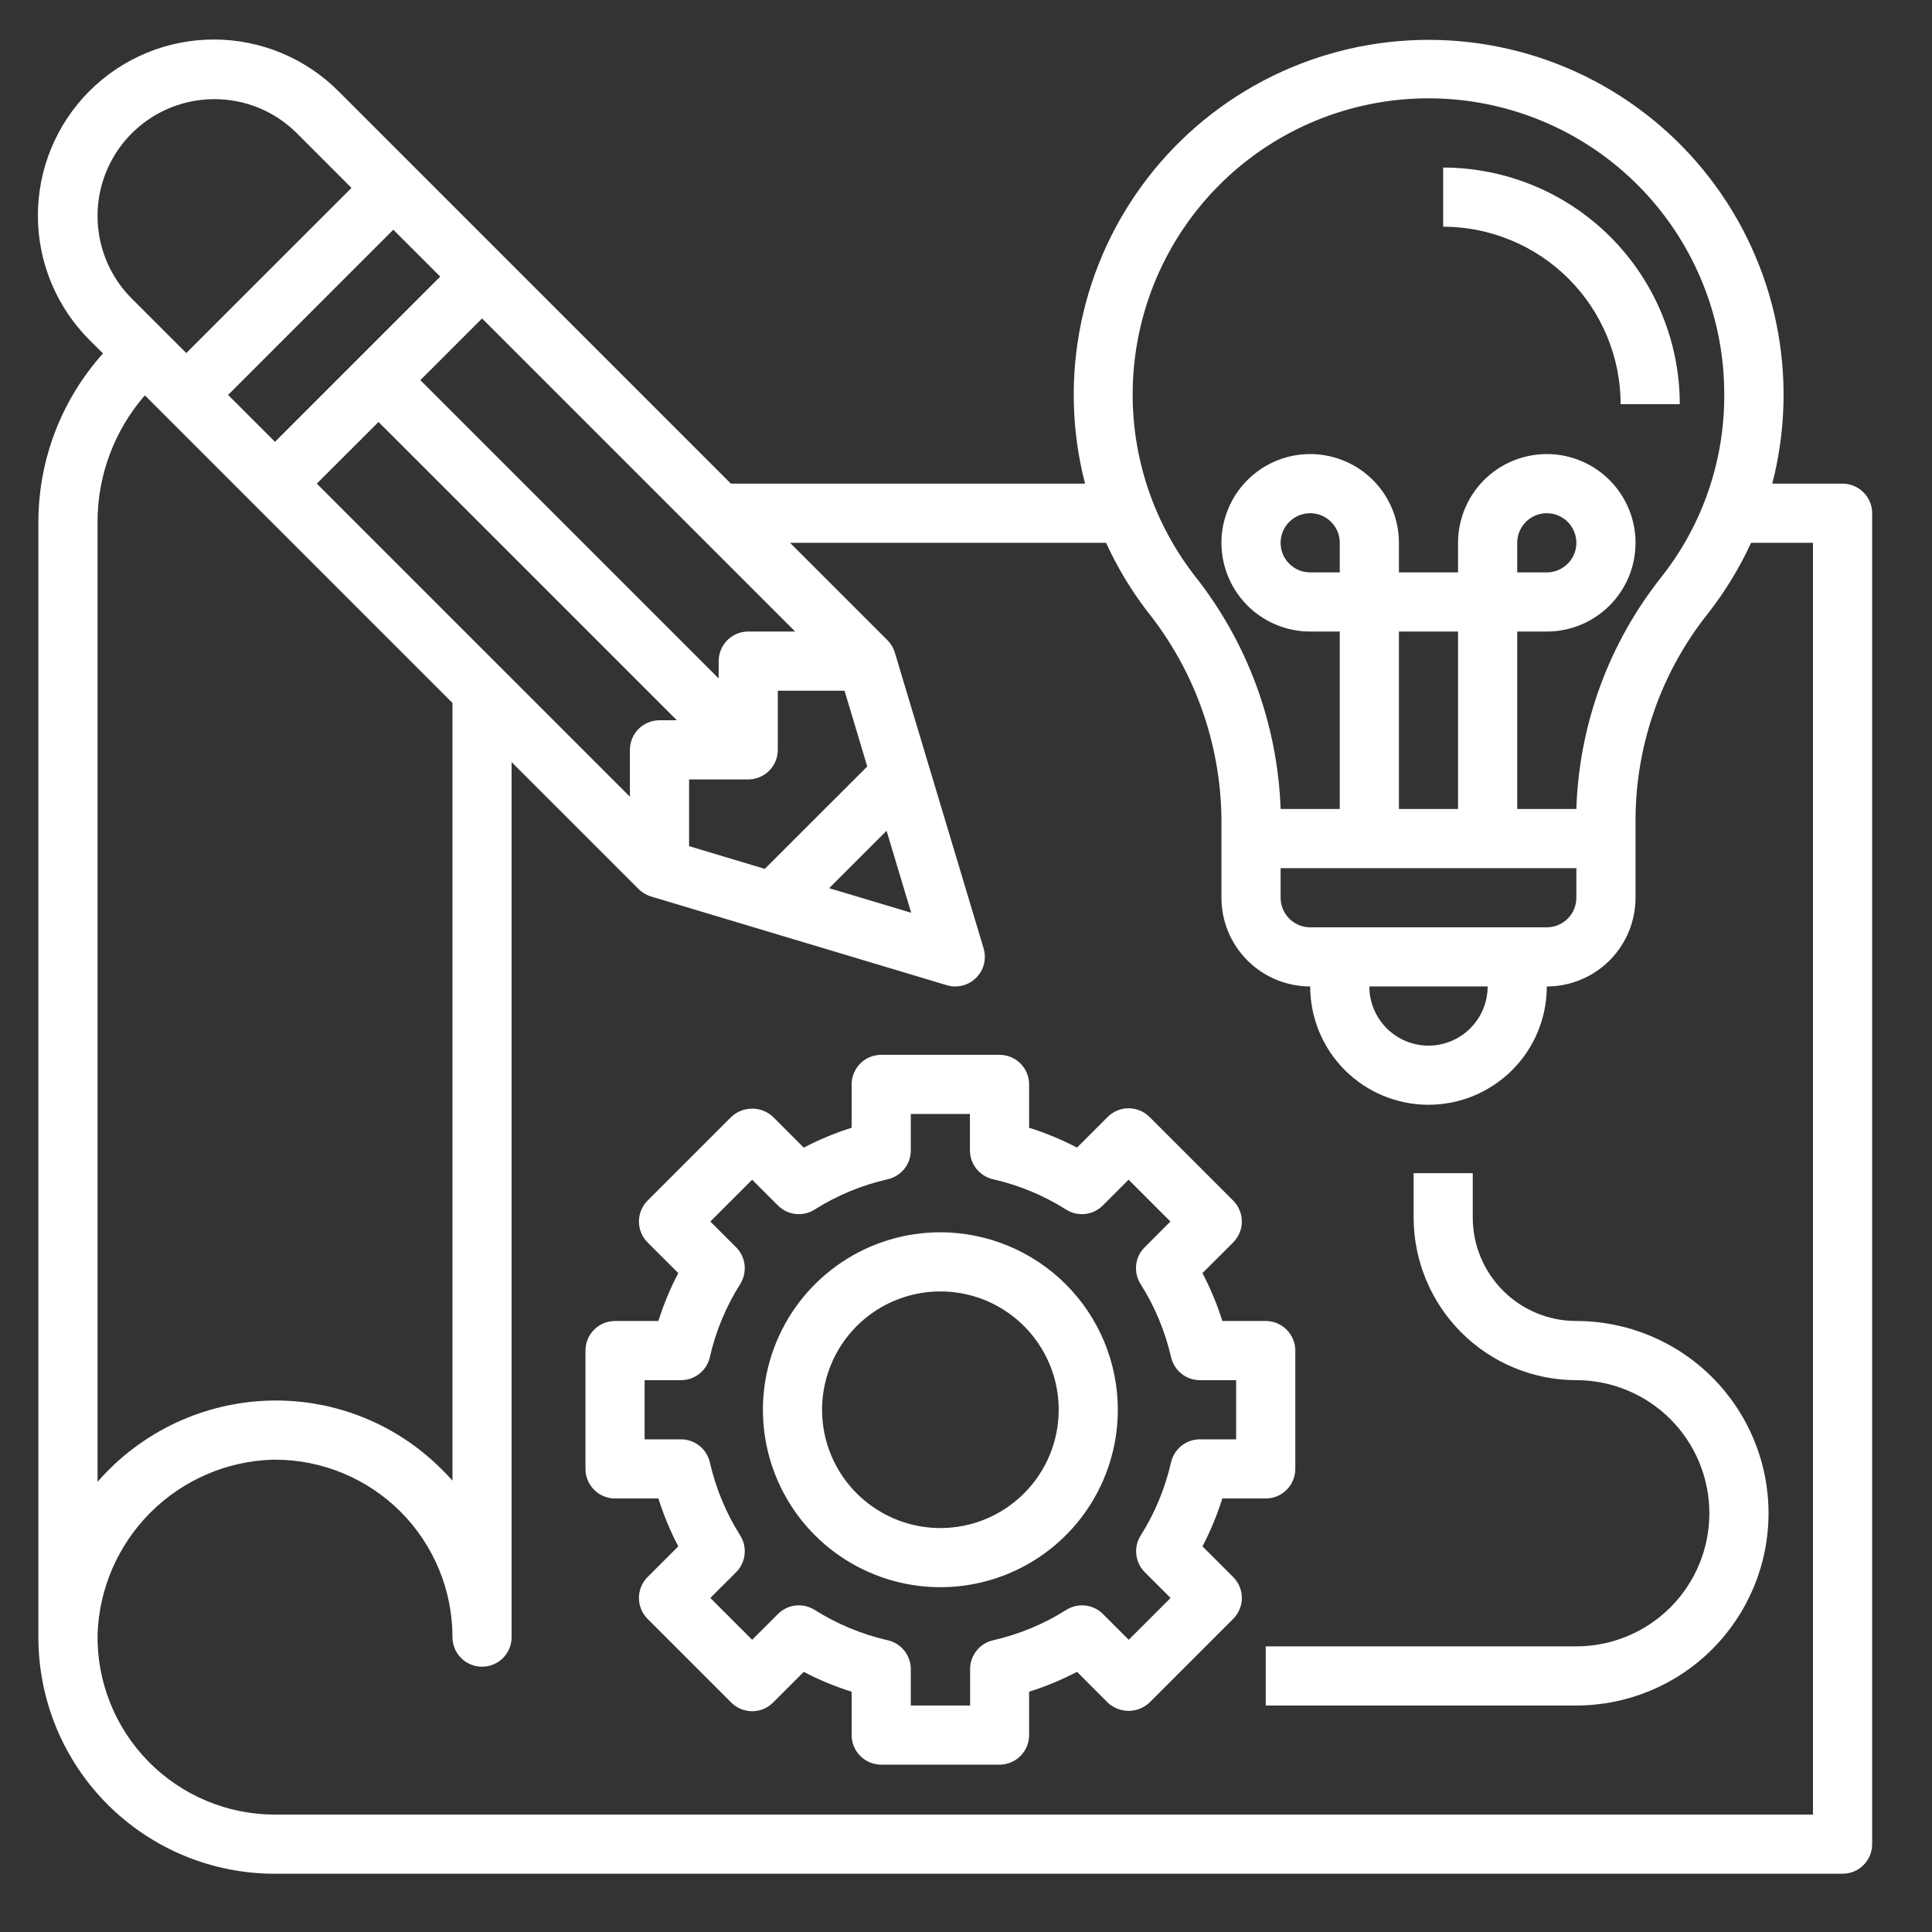<svg width="51" height="51" viewBox="0 0 51 51" fill="none" xmlns="http://www.w3.org/2000/svg">
<rect x="0" y="0" width="51" height="51" fill="#333333" stroke="none"/>
<path d="M48.639 12.767H46.783C47.142 11.383 47.178 9.934 46.89 8.533C46.602 7.132 45.997 5.816 45.121 4.685C44.246 3.554 43.123 2.639 41.839 2.009C40.554 1.379 39.143 1.052 37.713 1.052C36.283 1.052 34.871 1.379 33.587 2.009C32.303 2.639 31.18 3.554 30.305 4.685C29.429 5.816 28.824 7.132 28.536 8.533C28.248 9.934 28.284 11.383 28.643 12.767H19.294L8.944 2.417C8.513 1.983 8.001 1.638 7.436 1.402C6.872 1.166 6.266 1.044 5.655 1.043C5.043 1.042 4.437 1.161 3.872 1.395C3.307 1.628 2.793 1.971 2.36 2.404C1.928 2.836 1.585 3.35 1.352 3.915C1.118 4.481 0.999 5.087 1 5.698C1.001 6.31 1.123 6.915 1.359 7.48C1.595 8.044 1.94 8.556 2.374 8.987L2.719 9.33C1.627 10.547 1.02 12.121 1.013 13.756V43.217C1.013 44.037 1.174 44.849 1.487 45.608C1.801 46.366 2.261 47.055 2.841 47.635C3.421 48.215 4.11 48.675 4.868 48.989C5.626 49.302 6.439 49.463 7.259 49.462H48.639C48.846 49.462 49.045 49.38 49.191 49.234C49.338 49.087 49.42 48.889 49.42 48.682V13.548C49.42 13.341 49.338 13.142 49.191 12.996C49.045 12.85 48.846 12.767 48.639 12.767ZM29.953 9.501C30.184 7.52 31.164 5.702 32.692 4.42C34.22 3.139 36.181 2.491 38.172 2.609C40.163 2.727 42.033 3.603 43.398 5.056C44.764 6.51 45.522 8.431 45.516 10.425C45.522 12.169 44.938 13.863 43.857 15.231C42.47 16.978 41.683 19.126 41.612 21.355H40.051V16.671H40.832C41.295 16.671 41.748 16.534 42.133 16.276C42.518 16.019 42.818 15.653 42.996 15.225C43.173 14.797 43.219 14.326 43.129 13.872C43.038 13.418 42.815 13 42.488 12.673C42.16 12.345 41.743 12.122 41.289 12.031C40.834 11.941 40.363 11.988 39.935 12.165C39.507 12.342 39.142 12.642 38.884 13.027C38.627 13.413 38.489 13.866 38.489 14.329V15.11H36.928V14.329C36.928 13.866 36.791 13.413 36.533 13.027C36.276 12.642 35.91 12.342 35.482 12.165C35.054 11.988 34.583 11.941 34.129 12.031C33.674 12.122 33.257 12.345 32.929 12.673C32.602 13 32.379 13.418 32.288 13.872C32.198 14.326 32.244 14.797 32.422 15.225C32.599 15.653 32.899 16.019 33.284 16.276C33.67 16.534 34.122 16.671 34.586 16.671H35.366V21.355H33.805C33.725 19.103 32.923 16.936 31.518 15.174C30.276 13.56 29.714 11.524 29.953 9.501ZM39.27 26.04C39.27 26.454 39.106 26.851 38.813 27.144C38.52 27.437 38.123 27.602 37.709 27.602C37.294 27.602 36.897 27.437 36.605 27.144C36.312 26.851 36.147 26.454 36.147 26.04H39.27ZM34.586 24.479C34.379 24.479 34.18 24.396 34.034 24.25C33.887 24.103 33.805 23.905 33.805 23.698V22.917H41.612V23.698C41.612 23.905 41.53 24.103 41.384 24.25C41.237 24.396 41.039 24.479 40.832 24.479H34.586ZM35.366 15.11H34.586C34.431 15.11 34.28 15.064 34.152 14.978C34.023 14.892 33.923 14.77 33.864 14.627C33.805 14.485 33.79 14.328 33.82 14.177C33.85 14.025 33.924 13.886 34.034 13.777C34.143 13.668 34.282 13.593 34.433 13.563C34.585 13.533 34.742 13.548 34.884 13.607C35.027 13.666 35.149 13.767 35.235 13.895C35.321 14.023 35.366 14.174 35.366 14.329V15.11ZM38.489 21.355H36.928V16.671H38.489V21.355ZM40.051 15.11V14.329C40.051 14.174 40.097 14.023 40.182 13.895C40.268 13.767 40.39 13.666 40.533 13.607C40.675 13.548 40.833 13.533 40.984 13.563C41.135 13.593 41.275 13.668 41.384 13.777C41.493 13.886 41.567 14.025 41.597 14.177C41.627 14.328 41.612 14.485 41.553 14.627C41.494 14.77 41.394 14.892 41.265 14.978C41.137 15.064 40.986 15.11 40.832 15.11H40.051ZM24.053 24.094L21.888 23.446L23.403 21.931L24.053 24.094ZM20.189 22.936L18.19 22.336V20.575H19.751C19.959 20.575 20.157 20.492 20.303 20.346C20.45 20.2 20.532 20.001 20.532 19.794V18.233H22.294L22.893 20.233L20.189 22.936ZM8.363 12.767L9.992 11.139L17.867 19.013H17.409C17.202 19.013 17.003 19.096 16.857 19.242C16.711 19.388 16.628 19.587 16.628 19.794V21.032L8.363 12.767ZM7.259 11.663L6.021 10.425L10.382 6.064L11.621 7.302L7.259 11.663ZM19.751 16.671C19.544 16.671 19.346 16.753 19.199 16.9C19.053 17.046 18.971 17.245 18.971 17.452V17.909L11.096 10.035L12.725 8.406L20.99 16.671H19.751ZM5.659 2.618C6.064 2.616 6.465 2.696 6.84 2.851C7.214 3.006 7.554 3.234 7.84 3.521L9.278 4.96L4.917 9.32L3.478 7.881C3.047 7.45 2.753 6.901 2.634 6.302C2.515 5.704 2.576 5.084 2.809 4.521C3.043 3.957 3.438 3.476 3.945 3.137C4.453 2.798 5.049 2.617 5.659 2.618ZM3.824 10.436L11.944 18.556V39.085C11.849 38.977 11.749 38.873 11.645 38.772C11.058 38.187 10.36 37.726 9.591 37.417C8.823 37.107 8 36.956 7.171 36.971C6.298 36.987 5.437 37.187 4.645 37.556C3.854 37.926 3.148 38.458 2.575 39.117V13.756C2.579 12.535 3.023 11.357 3.824 10.436ZM47.858 47.901H7.259C6.639 47.901 6.024 47.778 5.451 47.538C4.879 47.299 4.359 46.948 3.923 46.505C3.487 46.063 3.144 45.539 2.912 44.963C2.681 44.387 2.566 43.771 2.575 43.15C2.614 41.938 3.113 40.786 3.971 39.928C4.828 39.07 5.98 38.571 7.192 38.532H7.259C8.502 38.532 9.693 39.026 10.572 39.904C11.45 40.782 11.944 41.974 11.944 43.217C11.944 43.423 12.026 43.622 12.173 43.769C12.319 43.915 12.518 43.997 12.725 43.997C12.932 43.997 13.13 43.915 13.277 43.769C13.423 43.622 13.505 43.423 13.505 43.217V20.117L16.857 23.469C16.949 23.561 17.061 23.628 17.185 23.665L24.993 26.007C25.065 26.029 25.141 26.04 25.217 26.04C25.338 26.04 25.458 26.012 25.567 25.957C25.676 25.902 25.77 25.823 25.843 25.725C25.916 25.628 25.965 25.515 25.986 25.395C26.007 25.275 26 25.152 25.965 25.035L23.622 17.228C23.585 17.104 23.518 16.991 23.426 16.9L20.855 14.329H29.198C29.489 14.966 29.85 15.568 30.275 16.125C31.518 17.671 32.211 19.587 32.243 21.571V23.698C32.243 24.319 32.49 24.915 32.929 25.354C33.369 25.793 33.965 26.04 34.586 26.04C34.586 26.868 34.915 27.663 35.5 28.248C36.086 28.834 36.88 29.163 37.709 29.163C38.537 29.163 39.331 28.834 39.917 28.248C40.503 27.663 40.832 26.868 40.832 26.04C41.453 26.04 42.049 25.793 42.488 25.354C42.927 24.915 43.174 24.319 43.174 23.698V21.567C43.196 19.613 43.868 17.723 45.086 16.195C45.536 15.619 45.918 14.993 46.224 14.329H47.858V47.901Z" fill="white"/>
<path d="M31.742 40.82C31.954 40.415 32.13 39.992 32.267 39.556H33.412C33.619 39.556 33.818 39.474 33.964 39.327C34.11 39.181 34.193 38.982 34.193 38.775V35.652C34.193 35.445 34.11 35.247 33.964 35.1C33.818 34.954 33.619 34.871 33.412 34.871H32.267C32.13 34.435 31.954 34.012 31.742 33.607L32.553 32.797C32.699 32.651 32.782 32.452 32.782 32.245C32.782 32.038 32.699 31.839 32.553 31.693L30.344 29.484C30.198 29.338 29.999 29.256 29.792 29.256C29.585 29.256 29.387 29.338 29.24 29.484L28.43 30.294C28.025 30.082 27.602 29.907 27.166 29.77V28.625C27.166 28.418 27.084 28.22 26.937 28.073C26.791 27.927 26.592 27.845 26.385 27.845H23.262C23.055 27.845 22.856 27.927 22.71 28.073C22.564 28.22 22.481 28.418 22.481 28.625V29.77C22.045 29.907 21.622 30.083 21.217 30.295L20.407 29.484C20.258 29.343 20.06 29.265 19.855 29.265C19.65 29.265 19.452 29.343 19.303 29.484L17.094 31.693C16.948 31.839 16.866 32.038 16.866 32.245C16.866 32.452 16.948 32.651 17.094 32.797L17.905 33.607C17.692 34.012 17.517 34.435 17.38 34.871H16.235C16.028 34.871 15.83 34.954 15.683 35.1C15.537 35.247 15.455 35.445 15.455 35.652V38.775C15.455 38.982 15.537 39.181 15.683 39.327C15.83 39.474 16.028 39.556 16.235 39.556H17.38C17.517 39.992 17.693 40.415 17.905 40.82L17.094 41.63C16.948 41.777 16.866 41.975 16.866 42.182C16.866 42.389 16.948 42.588 17.094 42.734L19.303 44.943C19.449 45.09 19.648 45.172 19.855 45.172C20.062 45.172 20.261 45.09 20.407 44.943L21.217 44.133C21.622 44.345 22.045 44.52 22.481 44.657V45.802C22.481 46.009 22.564 46.208 22.71 46.354C22.856 46.5 23.055 46.583 23.262 46.583H26.385C26.592 46.583 26.791 46.5 26.937 46.354C27.084 46.208 27.166 46.009 27.166 45.802V44.657C27.602 44.52 28.025 44.344 28.43 44.132L29.24 44.943C29.389 45.084 29.587 45.163 29.792 45.163C29.998 45.163 30.195 45.084 30.344 44.943L32.553 42.734C32.699 42.588 32.782 42.389 32.782 42.182C32.782 41.975 32.699 41.777 32.553 41.63L31.742 40.82ZM30.913 38.602C30.757 39.286 30.486 39.939 30.112 40.533C30.017 40.682 29.976 40.86 29.996 41.036C30.015 41.212 30.094 41.376 30.219 41.502L30.9 42.182L29.796 43.286L29.115 42.606C28.99 42.48 28.826 42.401 28.65 42.382C28.474 42.362 28.297 42.403 28.147 42.497C27.554 42.872 26.9 43.143 26.216 43.299C26.043 43.338 25.889 43.435 25.779 43.573C25.668 43.712 25.608 43.883 25.608 44.06V45.021H24.043V44.06C24.043 43.883 23.983 43.712 23.872 43.573C23.762 43.435 23.608 43.338 23.435 43.299C22.751 43.143 22.098 42.872 21.504 42.497C21.354 42.403 21.177 42.362 21.001 42.382C20.825 42.401 20.661 42.48 20.536 42.606L19.855 43.286L18.751 42.182L19.432 41.502C19.557 41.376 19.636 41.212 19.655 41.036C19.675 40.86 19.634 40.682 19.54 40.533C19.165 39.939 18.894 39.286 18.738 38.602C18.698 38.429 18.602 38.275 18.463 38.165C18.325 38.055 18.153 37.995 17.976 37.995H17.016V36.433H17.976C18.153 36.433 18.325 36.373 18.463 36.263C18.602 36.152 18.698 35.998 18.738 35.825C18.894 35.141 19.165 34.488 19.54 33.895C19.634 33.745 19.675 33.568 19.655 33.391C19.636 33.215 19.557 33.051 19.432 32.926L18.751 32.245L19.855 31.141L20.536 31.822C20.661 31.947 20.825 32.026 21.001 32.046C21.177 32.065 21.354 32.025 21.504 31.93C22.097 31.555 22.751 31.284 23.435 31.129C23.608 31.089 23.762 30.992 23.873 30.854C23.983 30.715 24.043 30.544 24.043 30.366V29.406H25.604V30.366C25.604 30.544 25.664 30.715 25.775 30.854C25.885 30.992 26.039 31.089 26.212 31.129C26.896 31.284 27.55 31.555 28.143 31.93C28.293 32.025 28.471 32.065 28.646 32.046C28.822 32.026 28.986 31.947 29.111 31.822L29.792 31.141L30.896 32.245L30.215 32.926C30.09 33.051 30.011 33.215 29.992 33.391C29.972 33.568 30.013 33.745 30.108 33.895C30.483 34.488 30.756 35.141 30.913 35.825C30.953 35.997 31.049 36.151 31.186 36.261C31.324 36.372 31.494 36.432 31.671 36.433H32.631V37.995H31.671C31.494 37.995 31.324 38.056 31.186 38.166C31.049 38.276 30.953 38.43 30.913 38.602Z" fill="white"/>
<path d="M24.824 32.529C23.897 32.529 22.991 32.804 22.221 33.319C21.451 33.834 20.85 34.565 20.496 35.421C20.141 36.277 20.048 37.219 20.229 38.128C20.41 39.036 20.856 39.871 21.511 40.526C22.166 41.181 23.001 41.627 23.91 41.808C24.819 41.989 25.76 41.896 26.616 41.542C27.472 41.187 28.204 40.587 28.719 39.816C29.233 39.046 29.508 38.14 29.508 37.214C29.507 35.972 29.013 34.781 28.135 33.903C27.256 33.025 26.066 32.531 24.824 32.529ZM24.824 40.337C24.206 40.337 23.602 40.154 23.089 39.81C22.575 39.467 22.175 38.98 21.938 38.409C21.702 37.838 21.64 37.21 21.761 36.605C21.881 35.999 22.179 35.442 22.615 35.005C23.052 34.569 23.609 34.271 24.214 34.151C24.82 34.03 25.448 34.092 26.019 34.328C26.589 34.565 27.077 34.965 27.42 35.479C27.764 35.992 27.947 36.596 27.947 37.214C27.947 38.042 27.618 38.836 27.032 39.422C26.446 40.008 25.652 40.337 24.824 40.337Z" fill="white"/>
<path d="M42.781 10.669H44.342C44.34 9.013 43.682 7.425 42.511 6.254C41.34 5.083 39.752 4.425 38.096 4.423V5.984C39.338 5.986 40.529 6.48 41.407 7.358C42.285 8.236 42.779 9.427 42.781 10.669Z" fill="white"/>
<path d="M41.61 34.871C40.885 34.871 40.19 34.584 39.678 34.071C39.165 33.559 38.877 32.864 38.877 32.139V30.968H37.316V32.139C37.317 33.277 37.77 34.369 38.575 35.174C39.38 35.979 40.471 36.432 41.61 36.433C42.542 36.433 43.435 36.803 44.094 37.462C44.753 38.121 45.123 39.015 45.123 39.946C45.123 40.878 44.753 41.772 44.094 42.431C43.435 43.09 42.542 43.46 41.61 43.46H33.412V45.021H41.61C42.956 45.021 44.247 44.487 45.198 43.535C46.15 42.583 46.685 41.292 46.685 39.946C46.685 38.6 46.15 37.31 45.198 36.358C44.247 35.406 42.956 34.871 41.61 34.871Z" fill="white"/>
</svg>

